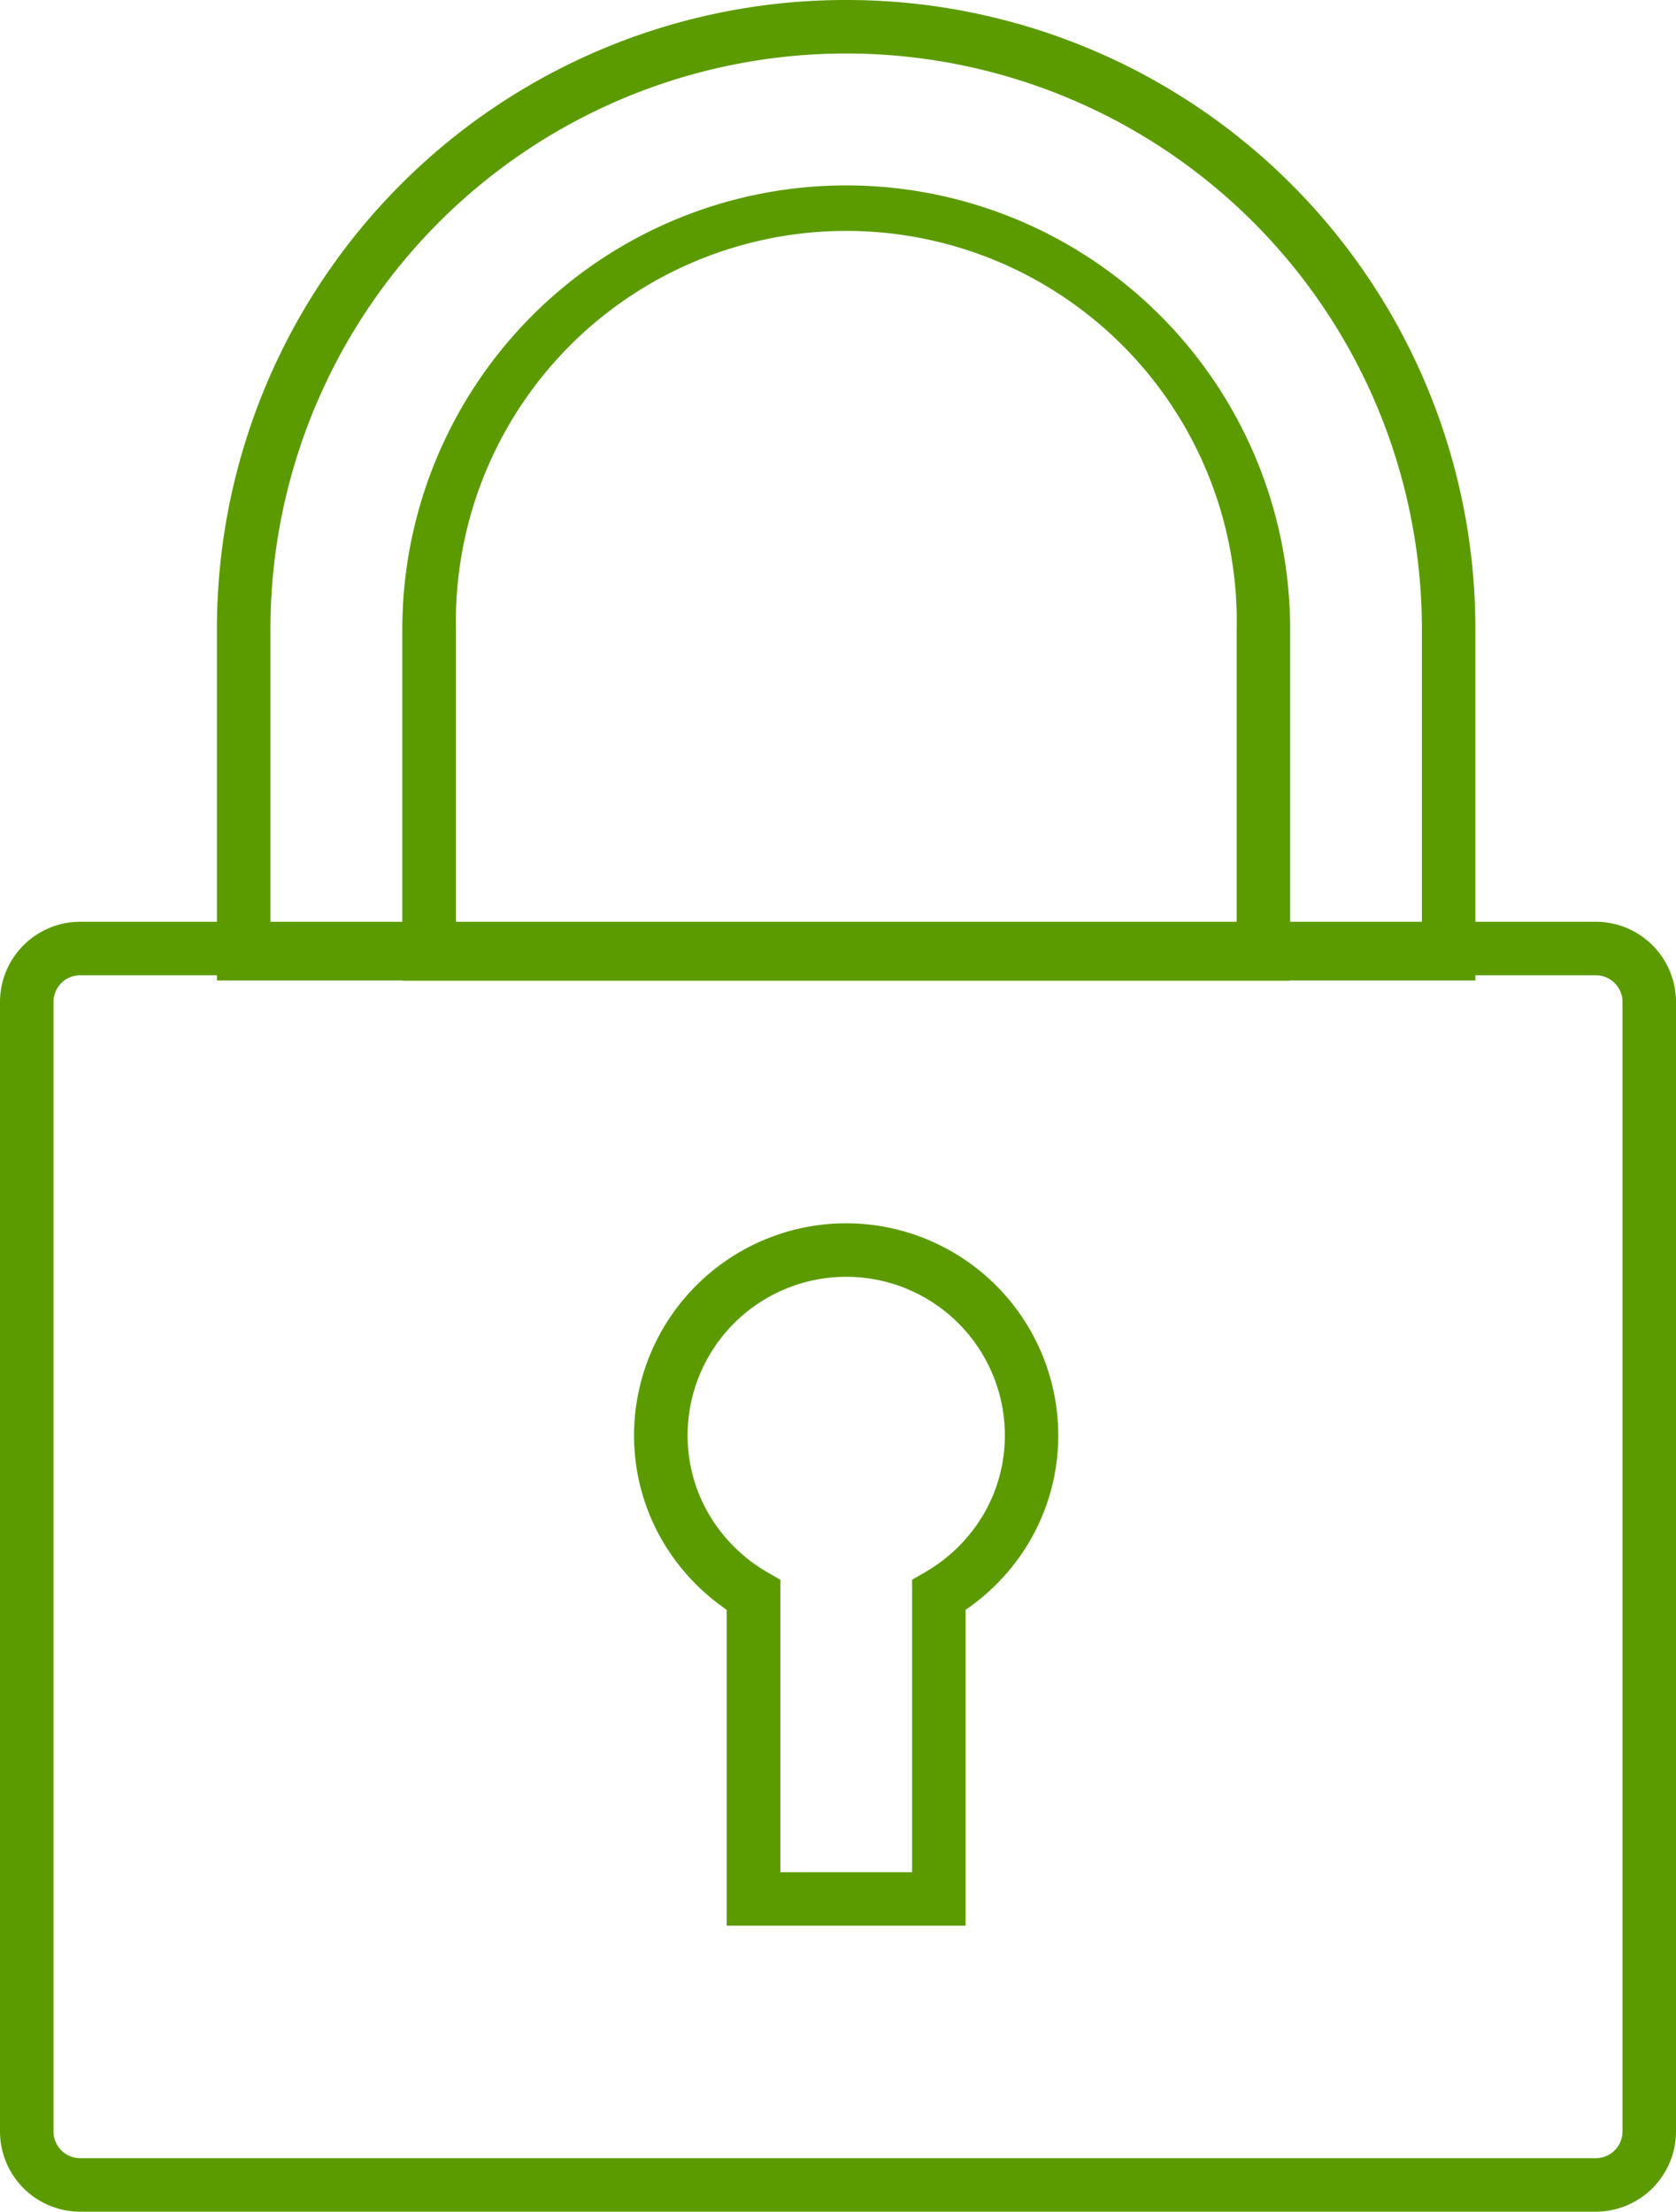 <svg xmlns="http://www.w3.org/2000/svg" width="62.672" height="82.69" viewBox="0 0 62.672 82.69"><g transform="translate(1 1)"><path d="M2-1H58.672a3,3,0,0,1,3,3V44.227a3,3,0,0,1-3,3H2a3,3,0,0,1-3-3V2A3,3,0,0,1,2-1ZM58.672,45.227a1,1,0,0,0,1-1V2a1,1,0,0,0-1-1H2A1,1,0,0,0,1,2V44.227a1,1,0,0,0,1,1Z" transform="translate(0 34.463)" fill="#5b9b00"/><path d="M540.529,1745.849a23.509,23.509,0,0,1,23.529,23.529v13.13H517v-13.13a23.509,23.509,0,0,1,23.529-23.529Zm21.529,34.659v-11.13a21.529,21.529,0,1,0-43.058,0v11.13Z" transform="translate(-509.888 -1746.849)" fill="#5b9b00"/><path d="M537.6,1749.849a16.6,16.6,0,0,1,16.6,16.6v13.13H521v-13.13a16.6,16.6,0,0,1,16.6-16.6Zm14.6,27.727v-11.13a14.6,14.6,0,1,0-29.194,0v11.13Z" transform="translate(-506.956 -1743.917)" fill="#5b9b00"/><path d="M533.932,1771.849a7.941,7.941,0,0,1,7.932,7.932,7.836,7.836,0,0,1-1.1,4.006,8.03,8.03,0,0,1-2.366,2.514v11.81h-8.932V1786.3a8.03,8.03,0,0,1-2.366-2.514,7.835,7.835,0,0,1-1.1-4.006A7.941,7.941,0,0,1,533.932,1771.849Zm2.466,24.262v-10.935l.5-.289a6.039,6.039,0,0,0,2.151-2.122,5.835,5.835,0,0,0,.818-2.983,5.932,5.932,0,1,0-11.864,0,5.834,5.834,0,0,0,.818,2.983,6.038,6.038,0,0,0,2.151,2.123l.5.289v10.935Z" transform="translate(-503.291 -1727.113)" fill="#5b9b00"/></g></svg>